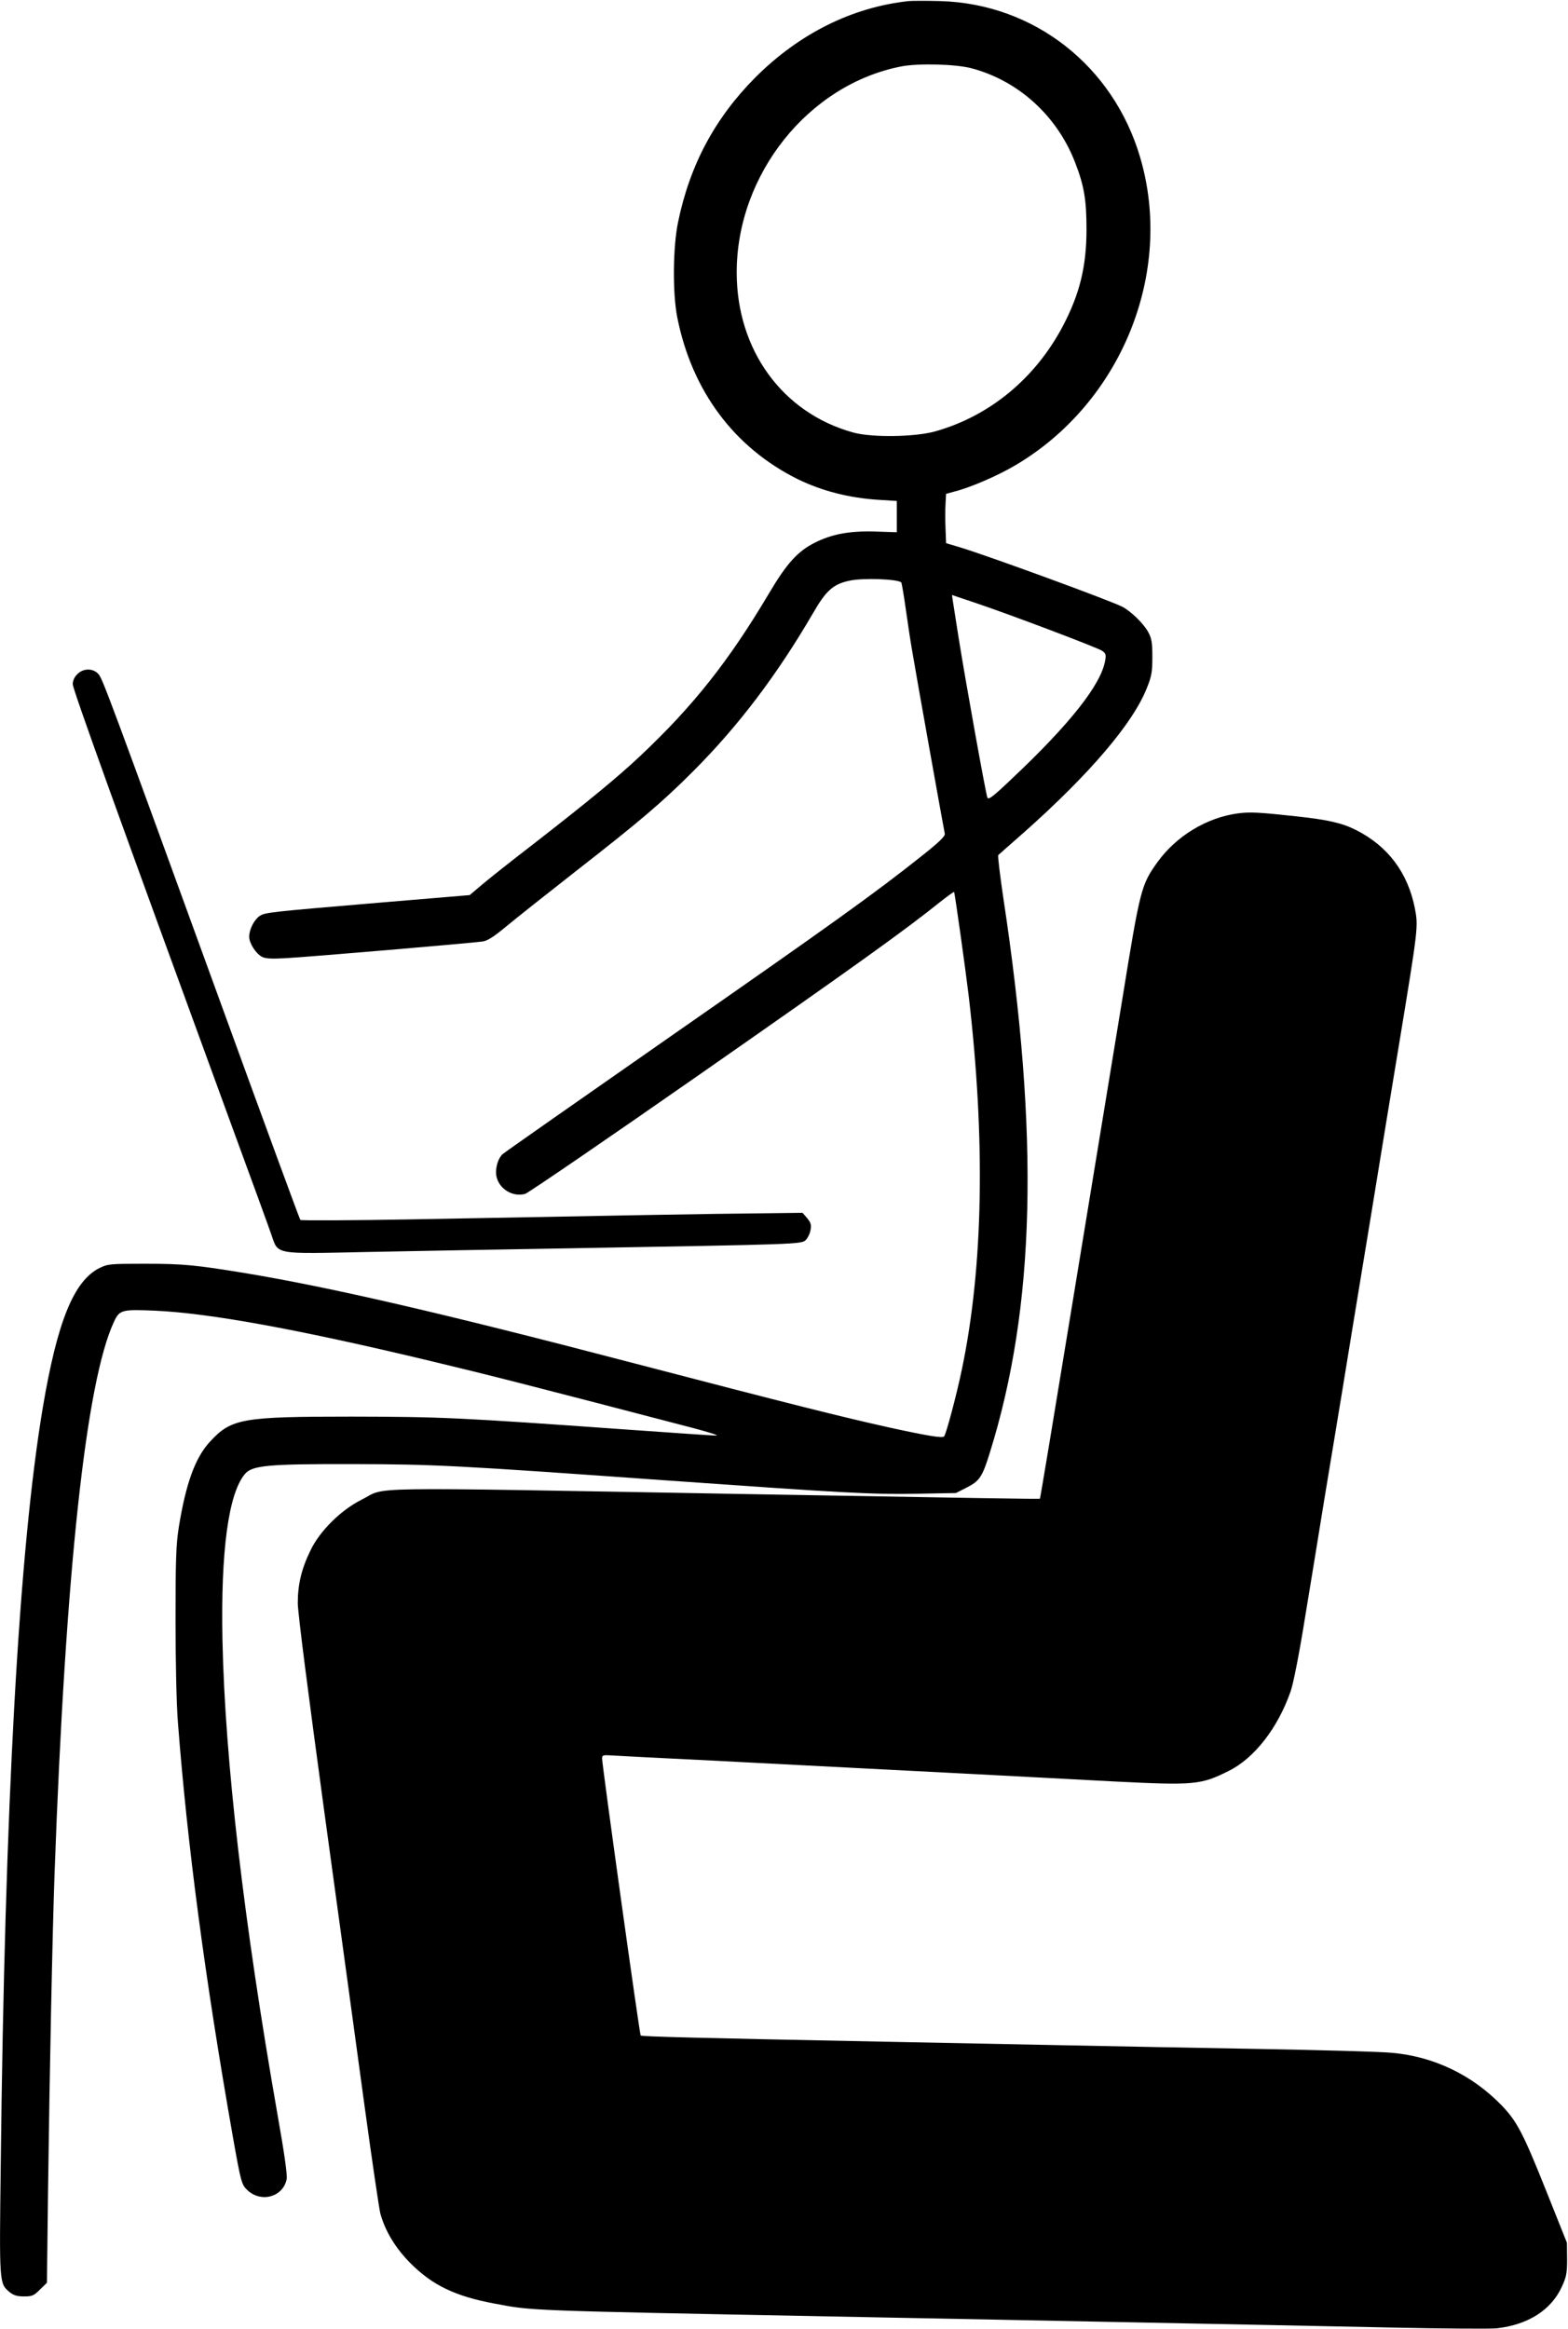 <?xml version="1.0" standalone="no"?>
<!DOCTYPE svg PUBLIC "-//W3C//DTD SVG 20010904//EN"
 "http://www.w3.org/TR/2001/REC-SVG-20010904/DTD/svg10.dtd">
<svg version="1.0" xmlns="http://www.w3.org/2000/svg"
 width="862pt" height="1280pt" viewBox="0 0 862 1280"
 preserveAspectRatio="xMidYMid meet">
<g transform="translate(0,1280) scale(0.1,-0.1)"
fill="#000000" stroke="none">
<path d="M4995 12794 c-311 -34 -600 -178 -841 -418 -223 -224 -361 -481 -426
-795 -29 -138 -31 -391 -5 -524 80 -404 312 -716 662 -890 133 -65 284 -104
448 -114 l97 -6 0 -86 0 -86 -120 4 c-140 4 -236 -14 -330 -61 -94 -47 -155
-114 -252 -278 -220 -371 -415 -618 -708 -894 -123 -116 -286 -250 -600 -494
-108 -83 -228 -178 -267 -211 l-71 -60 -489 -41 c-616 -52 -634 -54 -666 -74
-30 -21 -57 -73 -57 -114 0 -35 36 -92 70 -110 18 -10 52 -12 125 -8 122 6
1035 84 1088 92 28 4 63 27 134 86 53 44 225 180 382 303 344 268 475 379 642
547 250 250 462 531 659 869 72 125 111 159 201 178 73 16 265 9 284 -10 2 -3
14 -70 25 -150 11 -79 27 -184 36 -234 21 -127 173 -976 178 -997 3 -13 -33
-48 -132 -126 -253 -201 -483 -366 -1382 -992 -492 -343 -905 -632 -916 -642
-29 -25 -45 -90 -33 -130 18 -66 91 -107 156 -89 17 5 447 299 956 654 862
601 1140 801 1325 950 41 32 75 57 77 55 4 -4 62 -419 80 -568 93 -792 81
-1490 -37 -2055 -28 -136 -87 -358 -98 -369 -10 -10 -91 3 -305 50 -260 58
-525 124 -1430 360 -1020 267 -1644 411 -2110 488 -269 44 -337 51 -545 51
-194 0 -207 -1 -252 -23 -142 -70 -233 -294 -313 -769 -131 -782 -209 -2187
-231 -4169 -8 -642 -8 -642 47 -689 24 -19 42 -25 81 -25 45 0 54 4 88 38 l38
37 6 500 c9 681 24 1413 36 1750 60 1658 173 2705 327 3032 30 65 44 68 227
60 304 -14 793 -104 1511 -276 322 -77 519 -127 1450 -370 83 -22 138 -40 124
-40 -14 -1 -244 15 -510 34 -911 65 -1006 69 -1494 70 -603 0 -663 -10 -780
-137 -82 -88 -133 -230 -172 -470 -15 -95 -18 -176 -18 -508 0 -233 5 -465 13
-565 52 -674 147 -1395 302 -2277 45 -253 48 -264 81 -295 76 -70 196 -36 215
62 4 22 -13 144 -50 352 -187 1067 -289 1950 -303 2608 -10 492 33 807 123
914 40 48 125 56 594 55 450 -1 567 -7 1715 -89 991 -70 1128 -78 1385 -74
l215 4 59 30 c71 36 86 58 127 190 251 803 274 1740 74 3055 -18 124 -31 228
-27 231 4 3 68 61 144 127 360 320 599 600 674 794 25 62 29 87 29 168 0 78
-4 102 -22 135 -24 46 -95 115 -142 140 -68 35 -732 278 -893 327 l-77 23 -3
80 c-2 44 -2 105 0 136 l3 55 47 13 c88 22 237 87 332 143 584 343 875 1059
688 1693 -148 503 -583 844 -1098 859 -74 2 -153 2 -175 0z m345 -369 c258
-68 471 -261 570 -517 50 -128 63 -207 63 -368 0 -204 -37 -355 -130 -532
-152 -288 -403 -495 -703 -579 -112 -31 -348 -34 -449 -6 -389 107 -641 453
-641 880 0 539 395 1033 905 1132 92 18 298 13 385 -10z m25 -2939 c190 -64
666 -244 693 -262 21 -14 23 -22 18 -52 -21 -132 -193 -350 -516 -654 -103
-98 -126 -115 -132 -101 -9 23 -118 627 -158 878 -39 247 -37 235 -36 235 1 0
60 -20 131 -44z"/>
<path d="M425 9095 c-16 -15 -25 -36 -25 -55 0 -27 233 -675 875 -2430 112
-305 209 -571 215 -590 42 -118 5 -111 541 -100 244 5 741 14 1104 20 1260 22
1272 22 1295 46 11 11 23 36 26 55 5 29 1 41 -19 65 l-25 29 -244 -3 c-241 -2
-740 -11 -1906 -33 -338 -6 -607 -7 -611 -3 -4 5 -186 500 -404 1099 -660
1814 -684 1878 -707 1902 -30 32 -83 31 -115 -2z"/>
<path d="M6805 8330 c-172 -23 -339 -125 -442 -268 -89 -124 -95 -146 -193
-752 -34 -206 -102 -620 -151 -920 -49 -300 -103 -626 -119 -725 -104 -635
-181 -1099 -183 -1101 -2 -3 -341 3 -1652 26 -2147 38 -1931 41 -2078 -32
-112 -56 -229 -171 -280 -278 -50 -102 -70 -188 -70 -290 0 -52 58 -502 147
-1155 81 -588 180 -1315 221 -1615 41 -300 80 -563 86 -585 27 -97 83 -189
164 -271 121 -122 247 -183 462 -223 212 -40 157 -38 1846 -71 284 -5 750 -15
1035 -20 1340 -26 1561 -31 2052 -41 289 -6 550 -8 580 -4 172 20 298 101 356
228 25 54 29 74 29 152 l-1 90 -117 293 c-124 310 -158 374 -240 460 -163 169
-375 271 -607 291 -63 6 -392 15 -730 21 -338 6 -815 15 -1060 20 -245 5 -697
14 -1005 20 -1058 21 -1326 28 -1333 34 -6 6 -211 1477 -212 1522 0 19 5 20
53 17 28 -2 275 -15 547 -28 272 -14 621 -32 775 -40 154 -8 460 -24 680 -35
220 -12 562 -29 760 -40 441 -22 476 -19 630 58 141 70 270 236 340 437 15 42
47 204 80 410 31 187 78 476 105 643 28 166 72 438 100 605 27 166 74 455 105
642 31 187 72 437 91 555 19 118 71 433 115 700 107 650 106 648 87 749 -39
196 -148 341 -324 430 -76 38 -152 56 -329 75 -202 22 -253 25 -320 16z"/>
</g>
</svg>